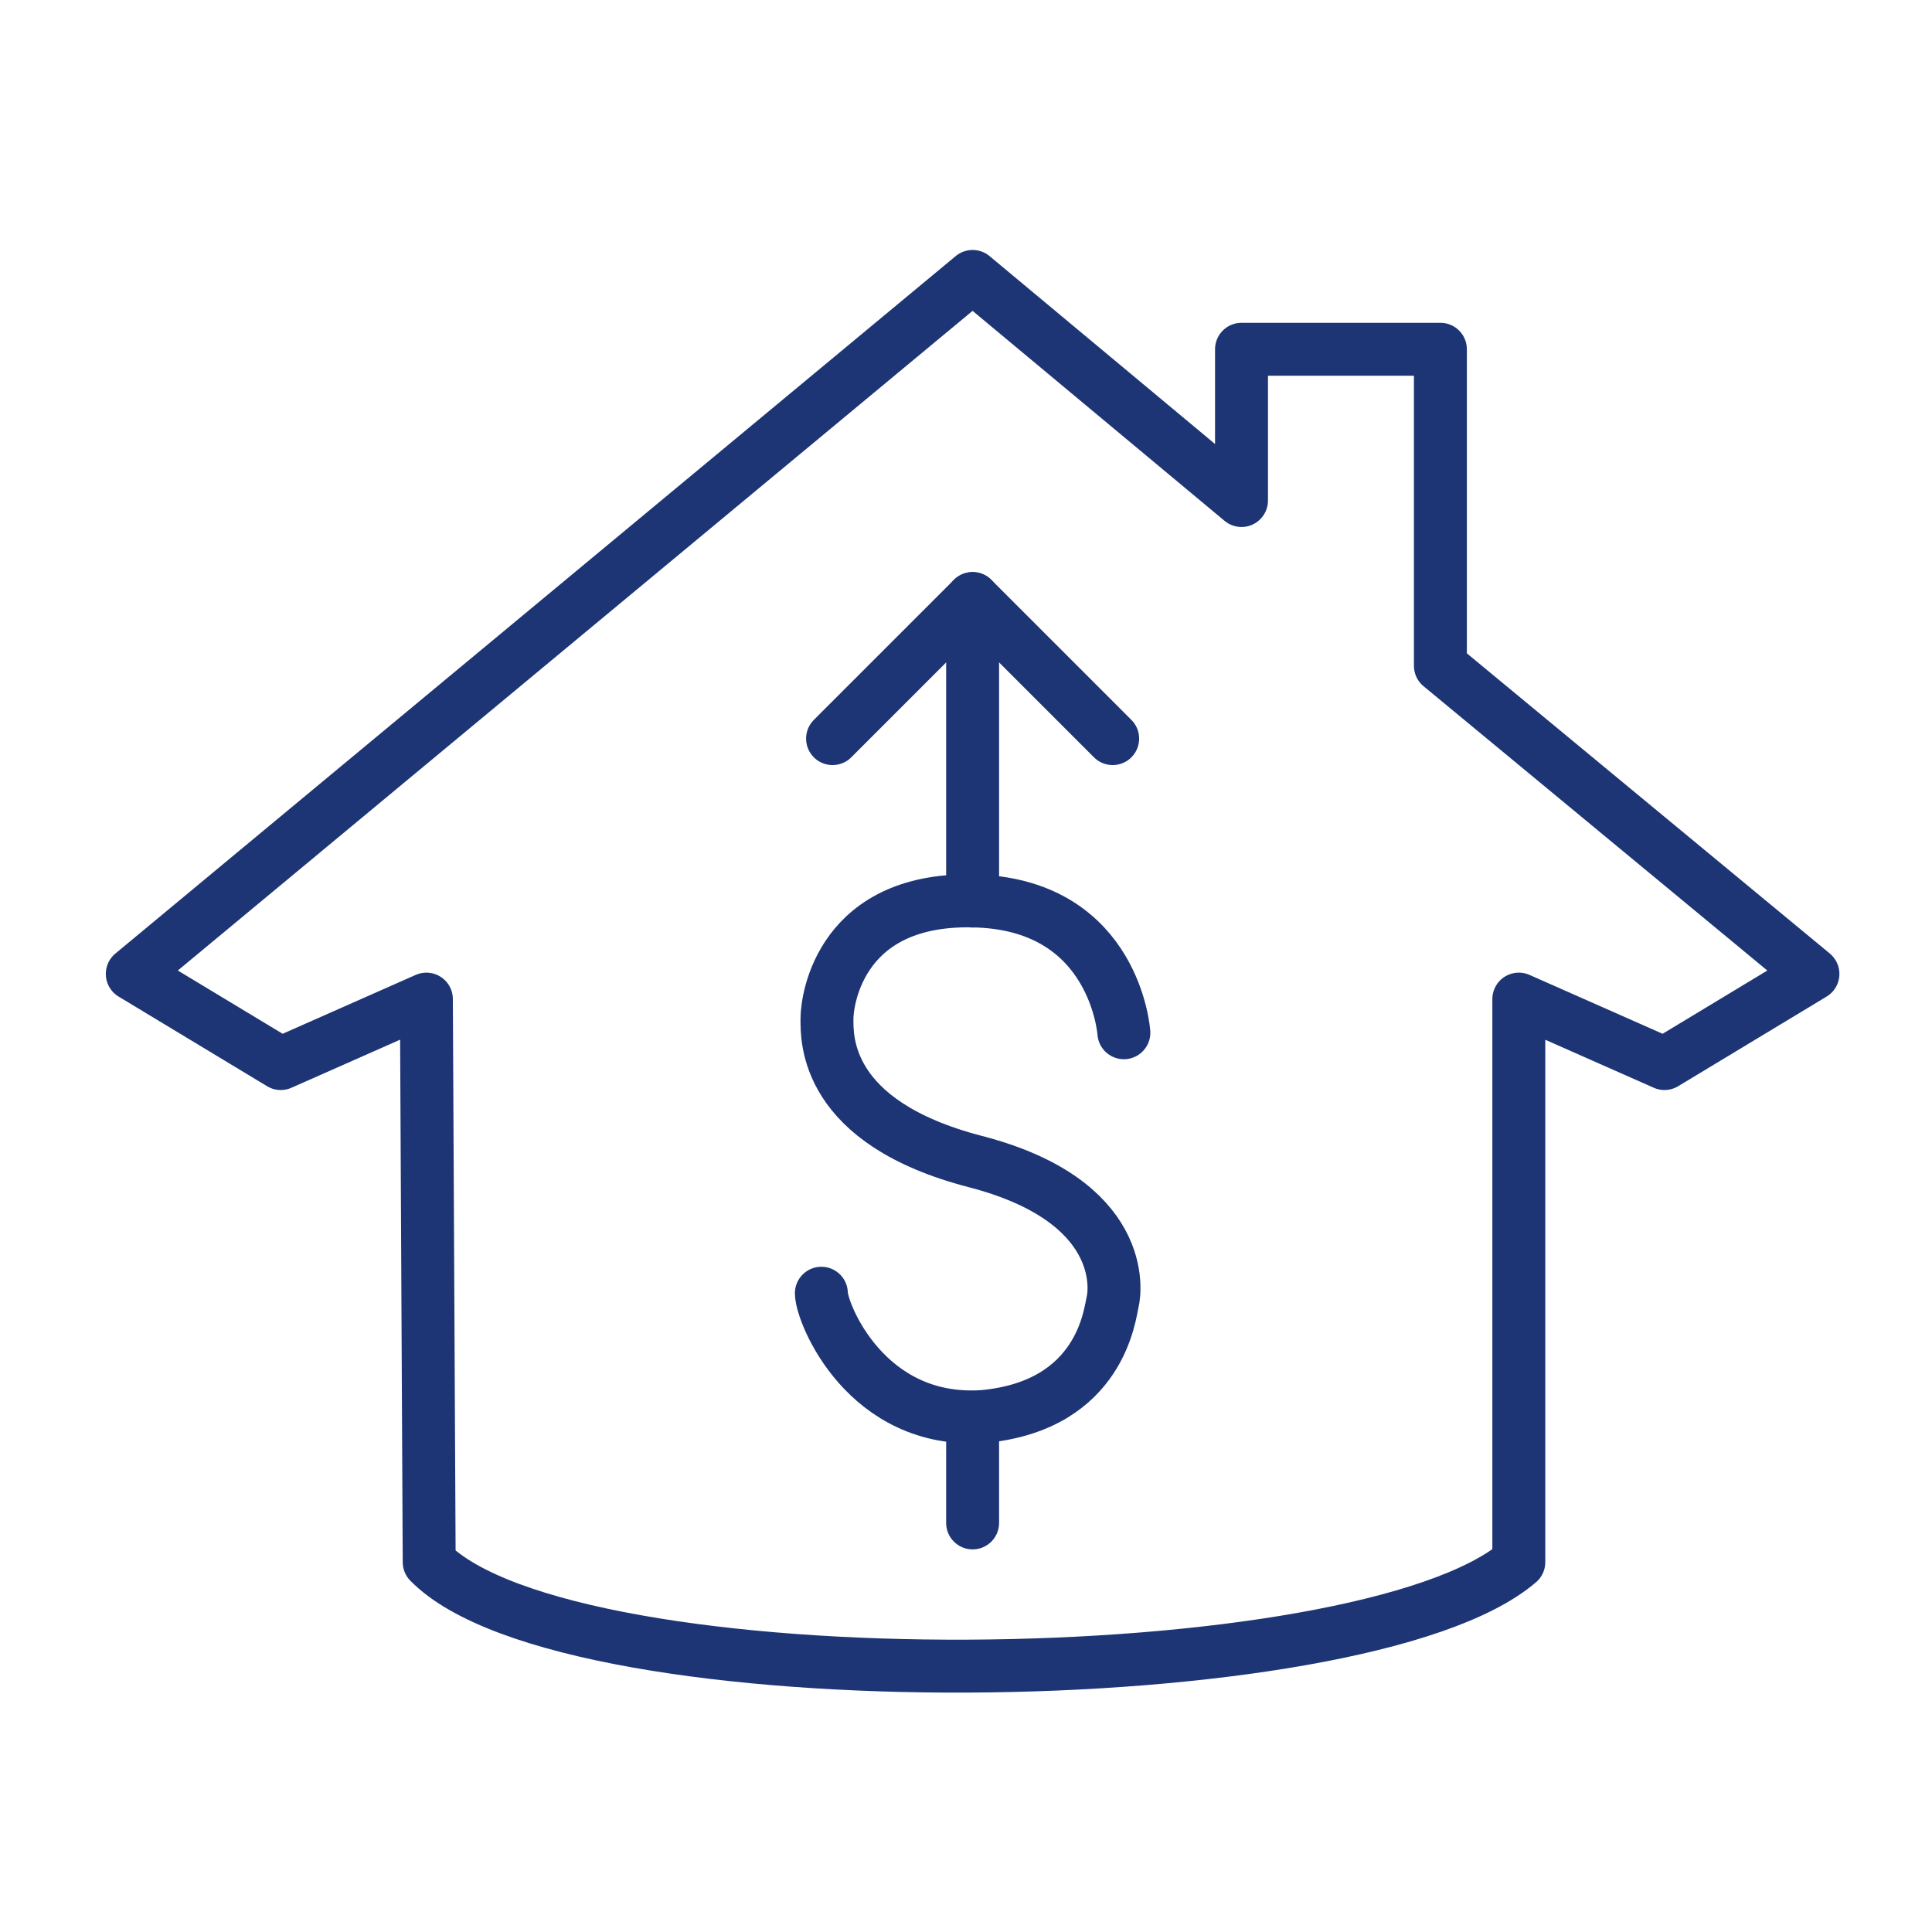 <svg width="73" height="73" viewBox="0 0 73 73" fill="none" xmlns="http://www.w3.org/2000/svg">
<path d="M54.425 25.157V13.197H46.91V18.912L36.75 10.445L4.998 36.799L10.608 40.186L16.111 37.751L16.217 59.025C21.509 64.423 51.462 64.105 57.388 59.025V58.284V51.934V37.751L62.892 40.186L68.501 36.799L54.425 25.157Z" stroke="#1E3575" stroke-width="2" stroke-miterlimit="10" stroke-linecap="round" stroke-linejoin="round"/>
<path d="M36.75 53.627V57.543" stroke="#1E3575" stroke-width="2" stroke-miterlimit="10" stroke-linecap="round" stroke-linejoin="round"/>
<path d="M36.75 22.616V34.047" stroke="#1E3575" stroke-width="2" stroke-miterlimit="10" stroke-linecap="round" stroke-linejoin="round"/>
<path d="M42.465 39.022C42.465 39.022 42.148 34.259 36.962 34.047C31.776 33.835 31.247 37.751 31.247 38.492C31.247 39.233 31.141 42.408 36.856 43.89C42.571 45.372 42.148 48.759 42.042 49.182C41.936 49.605 41.619 53.098 37.173 53.521C32.728 53.839 31.035 49.605 31.035 48.864" stroke="#1E3575" stroke-width="2" stroke-miterlimit="10" stroke-linecap="round" stroke-linejoin="round"/>
<path d="M31.458 27.908L36.75 22.616L42.042 27.908" stroke="#1E3575" stroke-width="2" stroke-miterlimit="10" stroke-linecap="round" stroke-linejoin="round"/>
</svg>
